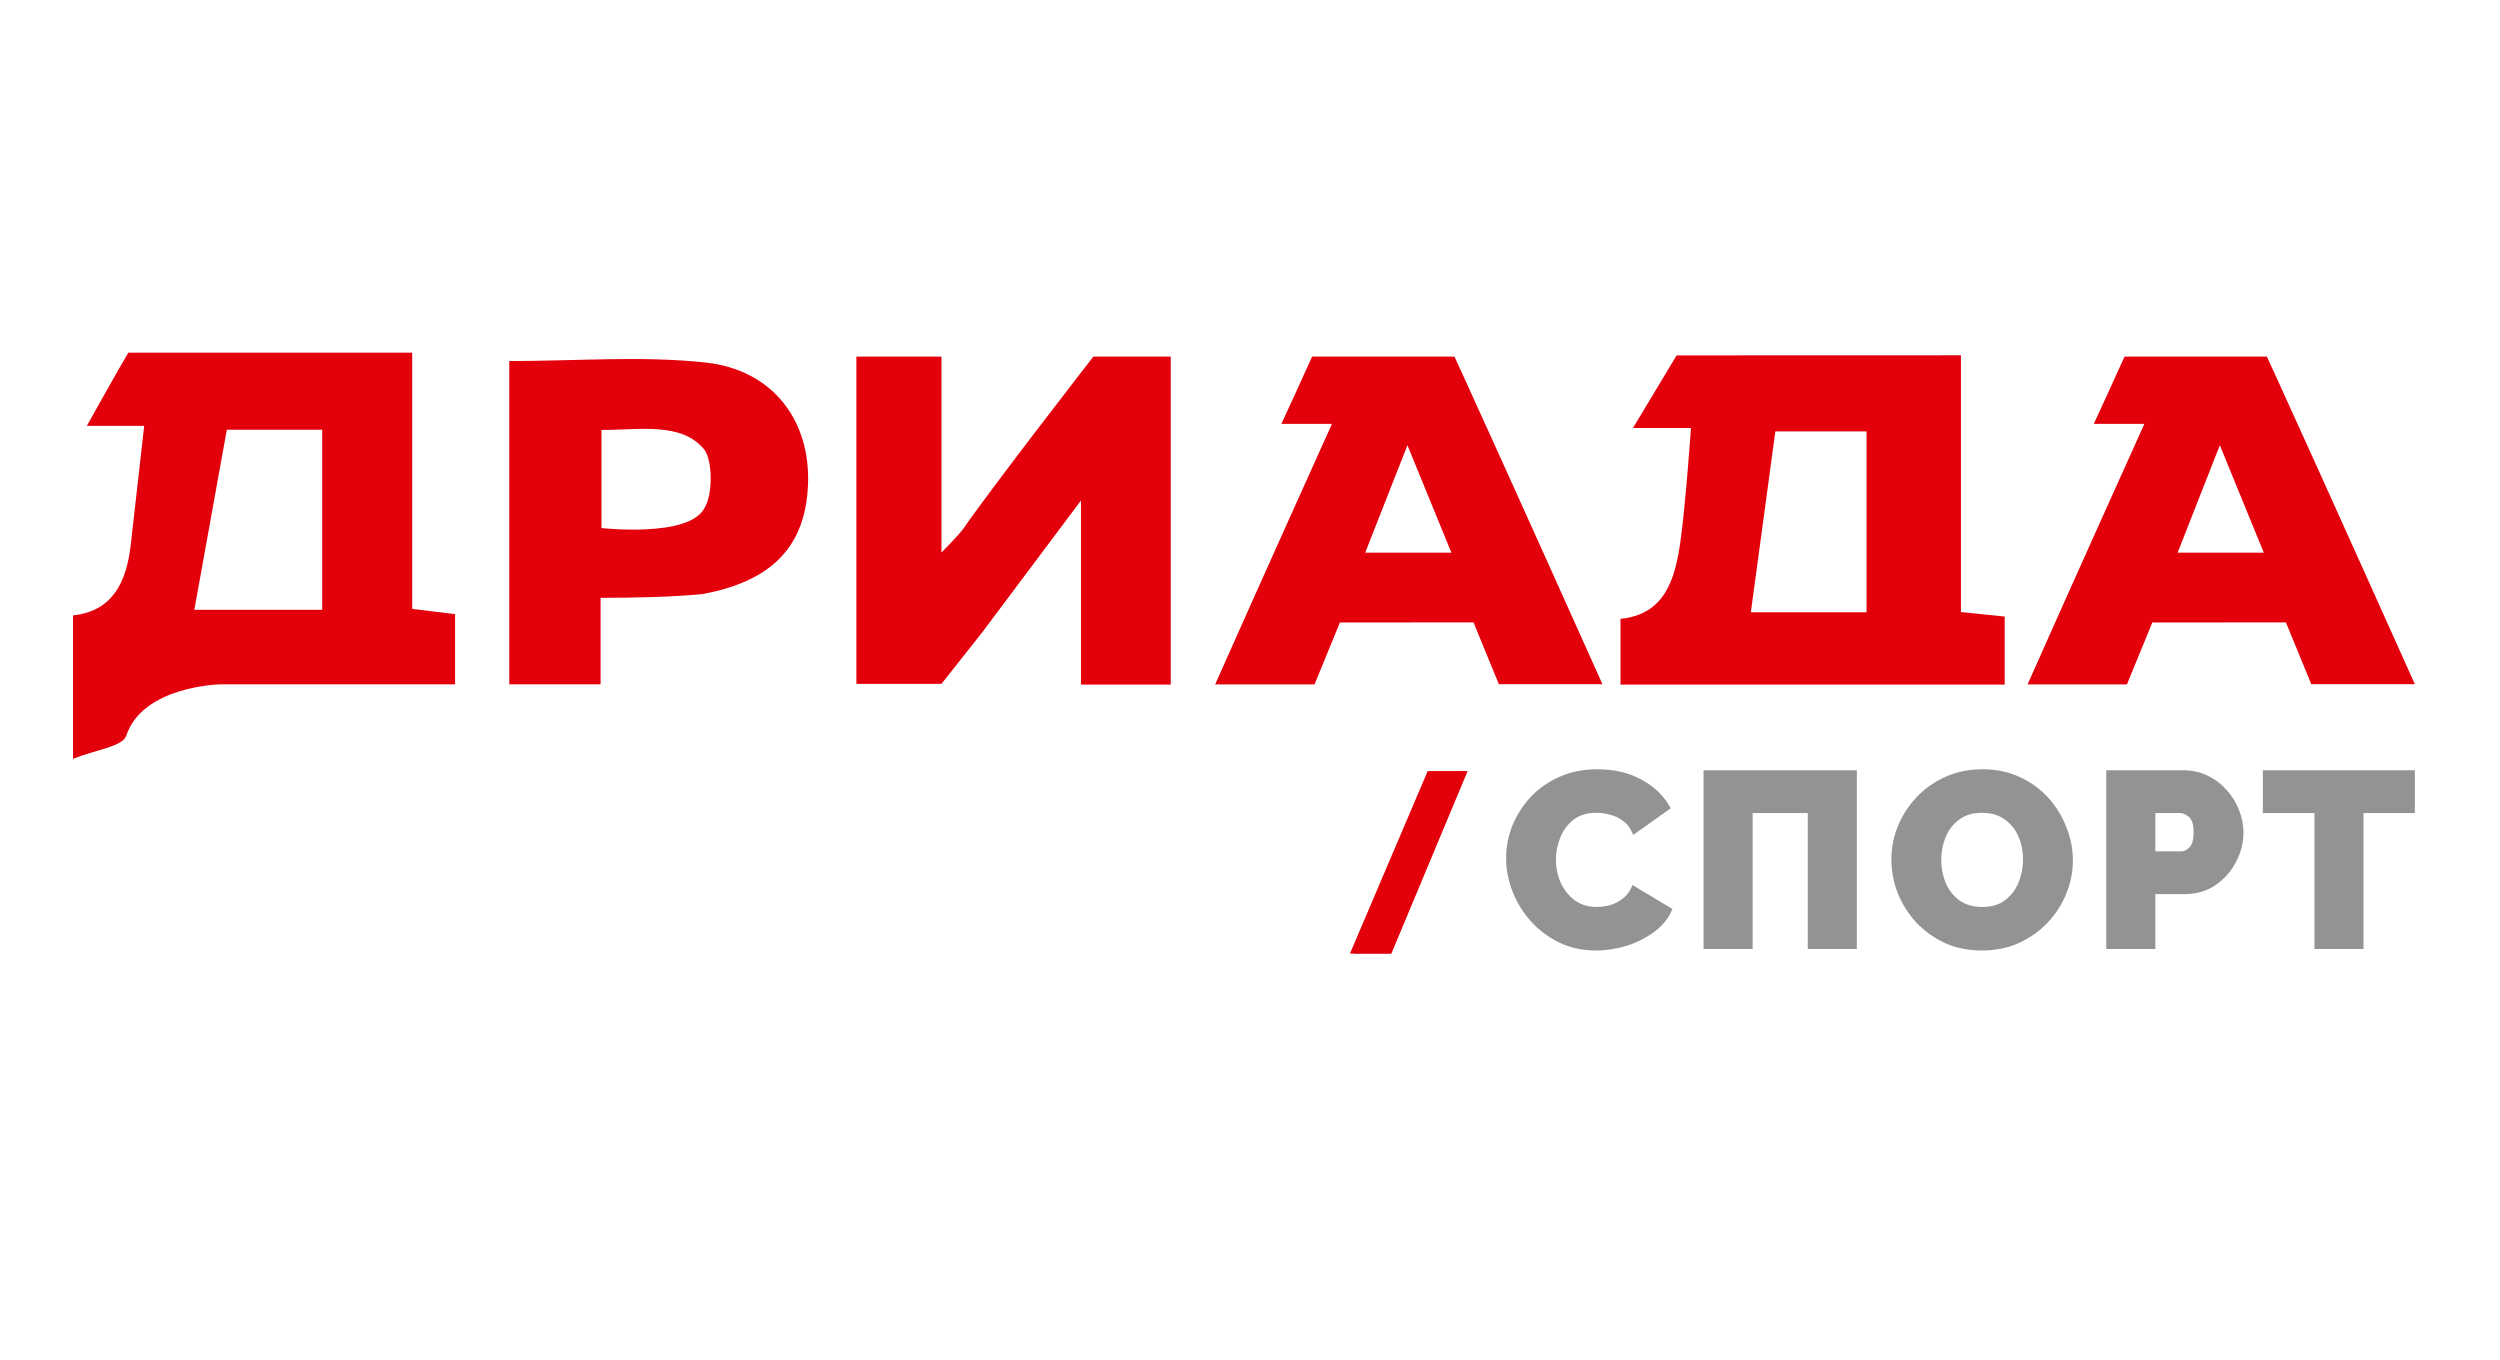 <svg width="375" height="204" viewBox="0 0 375 204" fill="none" xmlns="http://www.w3.org/2000/svg">
<path d="M203.061 143.033C206.54 134.951 209.852 126.791 213.639 118.853C214.36 117.34 216.948 116.7 218.674 115.658C218.963 116.049 219.253 116.442 219.542 116.833C215.916 125.565 212.288 134.3 208.661 143.033C206.794 143.033 204.928 143.033 203.061 143.033Z" fill="#E3000B"/>
<path d="M220.147 115.657H214.156L202.495 143.032H208.7L220.147 115.657Z" fill="#E3000B"/>
<path d="M21.63 63.876H13.025C13.025 63.876 17.837 55.255 19.248 52.899C31.334 52.899 49.043 52.899 61.832 52.899C61.832 65.931 61.832 78.565 61.832 91.329C64.302 91.633 66.096 91.853 68.262 92.12C68.262 95.42 68.262 98.568 68.262 102.648C63.148 102.648 52.857 102.649 52.857 102.649H33.044C33.044 102.649 21.403 102.875 18.933 110.365C18.393 112.004 14.252 112.48 10.952 113.824C10.952 105.891 10.952 99.334 10.952 92.306C16.986 91.67 18.985 87.189 19.61 81.717C20.271 75.912 21.63 63.876 21.63 63.876ZM34.024 64.458L29.151 91.466C29.151 91.466 41.748 91.466 48.332 91.466C48.332 86.029 48.332 75.781 48.332 75.781V64.458H34.024Z" fill="#E3000B"/>
<path d="M253.647 64.203H244.945L251.492 53.308C251.492 53.308 280.939 53.294 294.138 53.294C294.138 66.435 294.138 79.059 294.138 91.806C296.699 92.069 298.522 92.255 300.705 92.48C300.705 95.78 300.705 99.016 300.705 102.692C281.555 102.692 262.492 102.692 243.075 102.692C243.075 99.536 243.075 96.464 243.075 92.825C249.779 92.171 251.275 86.797 252.067 81.191C252.836 75.75 253.647 64.203 253.647 64.203ZM279.984 91.844C279.984 82.59 279.984 73.684 279.984 64.71C275.016 64.71 270.477 64.71 266.303 64.71C265.036 74.065 263.833 82.946 262.627 91.844C268.069 91.844 273.944 91.844 279.984 91.844Z" fill="#E3000B"/>
<path d="M128.459 53.493C128.459 53.493 136.801 53.493 141.22 53.493C141.22 62.808 141.22 81.096 141.22 81.096V82.883C141.22 82.883 143.904 80.18 144.579 79.199C148.777 73.093 164.001 53.493 164.001 53.493L175.613 53.493C175.613 53.493 175.613 86.077 175.613 102.687C171.325 102.687 167.004 102.687 162.144 102.687C162.144 93.545 162.144 75.635 162.144 75.635V75.077L147.302 94.893L141.22 102.577H128.459V53.493Z" fill="#E3000B"/>
<path d="M182.274 102.663C188.198 89.272 199.796 63.578 199.796 63.578H192.209C192.209 63.578 195.26 56.965 196.82 53.488C203.09 53.488 218.17 53.494 218.17 53.494C218.17 53.494 218.817 54.89 219.412 56.193C226.385 71.452 240.368 102.632 240.368 102.632H227.832H224.831L221.029 93.361L200.989 93.37L197.178 102.663C197.178 102.663 186.551 102.663 182.274 102.663ZM217.709 82.904C215.476 77.444 213.55 72.735 211.115 66.784C208.681 72.975 206.832 77.679 204.778 82.904C209.269 82.904 213.065 82.904 217.709 82.904Z" fill="#E3000B"/>
<path d="M304.136 102.663C310.06 89.272 321.658 63.578 321.658 63.578H314.071C314.071 63.578 317.122 56.965 318.682 53.488C324.952 53.488 340.032 53.494 340.032 53.494C340.032 53.494 340.679 54.89 341.274 56.193C348.246 71.452 362.23 102.632 362.23 102.632H349.694H346.693L342.89 93.361L322.851 93.37L319.04 102.663C319.04 102.663 308.413 102.663 304.136 102.663ZM339.571 82.904C337.338 77.444 335.412 72.735 332.976 66.784C330.543 72.975 328.694 77.679 326.64 82.904C331.131 82.904 334.927 82.904 339.571 82.904Z" fill="#E3000B"/>
<path d="M76.393 54.156C86.602 54.156 96.305 53.35 105.806 54.375C115.999 55.474 121.64 63.178 121.196 72.823C120.781 81.831 115.96 87.168 105.342 89.113C100.792 89.557 95.099 89.673 90.088 89.673C90.088 94.549 90.088 98.364 90.088 102.648C85.348 102.648 81.031 102.648 76.393 102.648C76.393 86.429 76.393 70.274 76.393 54.156ZM90.223 79.208C90.223 79.208 103.456 80.701 105.687 76.167C106.876 74.3 106.942 69.317 105.687 67.488C102.29 63.24 95.884 64.509 90.223 64.494C90.223 69.374 90.223 79.208 90.223 79.208Z" fill="#E3000B"/>
<path d="M225.917 128.717C225.917 127.081 226.219 125.482 226.823 123.922C227.452 122.336 228.358 120.901 229.541 119.617C230.724 118.334 232.159 117.314 233.845 116.559C235.557 115.779 237.483 115.389 239.622 115.389C242.19 115.389 244.43 115.93 246.343 117.012C248.256 118.069 249.678 119.479 250.609 121.241L244.984 125.243C244.656 124.362 244.178 123.682 243.549 123.204C242.945 122.726 242.278 122.399 241.548 122.223C240.843 122.021 240.151 121.92 239.471 121.92C238.062 121.92 236.904 122.273 235.998 122.978C235.117 123.682 234.462 124.576 234.034 125.658C233.606 126.716 233.392 127.81 233.392 128.943C233.392 130.177 233.631 131.334 234.11 132.417C234.613 133.499 235.318 134.38 236.224 135.06C237.155 135.714 238.263 136.041 239.547 136.041C240.226 136.041 240.918 135.941 241.623 135.739C242.328 135.513 242.97 135.16 243.549 134.682C244.128 134.204 244.568 133.562 244.87 132.757L250.874 136.343C250.345 137.652 249.464 138.772 248.231 139.704C246.997 140.635 245.6 141.352 244.04 141.856C242.479 142.334 240.931 142.573 239.396 142.573C237.407 142.573 235.582 142.183 233.921 141.403C232.285 140.597 230.863 139.54 229.654 138.231C228.471 136.897 227.553 135.412 226.898 133.776C226.244 132.115 225.917 130.428 225.917 128.717ZM255.533 142.347V115.54H278.527V142.347H271.164V121.958H262.895V142.347H255.533ZM297.263 142.573C295.225 142.573 293.375 142.196 291.713 141.441C290.052 140.66 288.617 139.628 287.409 138.345C286.226 137.036 285.307 135.576 284.653 133.965C284.024 132.329 283.709 130.642 283.709 128.905C283.709 127.118 284.049 125.419 284.728 123.808C285.408 122.197 286.352 120.763 287.56 119.504C288.793 118.22 290.241 117.214 291.902 116.484C293.589 115.754 295.426 115.389 297.414 115.389C299.453 115.389 301.303 115.779 302.965 116.559C304.626 117.314 306.048 118.346 307.231 119.655C308.414 120.964 309.32 122.436 309.95 124.073C310.604 125.684 310.931 127.345 310.931 129.056C310.931 130.818 310.591 132.505 309.912 134.116C309.257 135.727 308.314 137.174 307.08 138.458C305.872 139.716 304.437 140.723 302.776 141.478C301.115 142.208 299.277 142.573 297.263 142.573ZM291.185 128.981C291.185 130.164 291.399 131.297 291.827 132.379C292.28 133.461 292.959 134.342 293.865 135.022C294.797 135.702 295.955 136.041 297.339 136.041C298.774 136.041 299.932 135.689 300.813 134.984C301.719 134.279 302.386 133.386 302.814 132.303C303.242 131.196 303.456 130.063 303.456 128.905C303.456 127.697 303.229 126.565 302.776 125.507C302.323 124.45 301.643 123.594 300.737 122.94C299.831 122.26 298.686 121.92 297.301 121.92C295.892 121.92 294.734 122.273 293.828 122.978C292.921 123.657 292.254 124.538 291.827 125.621C291.399 126.678 291.185 127.798 291.185 128.981ZM315.94 142.347V115.54H327.493C328.802 115.54 330.01 115.804 331.118 116.333C332.225 116.861 333.182 117.578 333.987 118.485C334.793 119.366 335.409 120.36 335.837 121.467C336.29 122.575 336.517 123.695 336.517 124.828C336.517 126.413 336.139 127.911 335.384 129.321C334.654 130.73 333.622 131.888 332.288 132.794C330.979 133.675 329.444 134.116 327.682 134.116H323.302V142.347H315.94ZM323.302 127.697H327.191C327.644 127.697 328.059 127.496 328.437 127.093C328.84 126.665 329.041 125.91 329.041 124.828C329.041 123.72 328.815 122.965 328.361 122.562C327.908 122.16 327.455 121.958 327.002 121.958H323.302V127.697ZM362.231 121.958H354.528V142.347H347.166V121.958H339.426V115.54H362.231V121.958Z" fill="#939393"/>
</svg>
